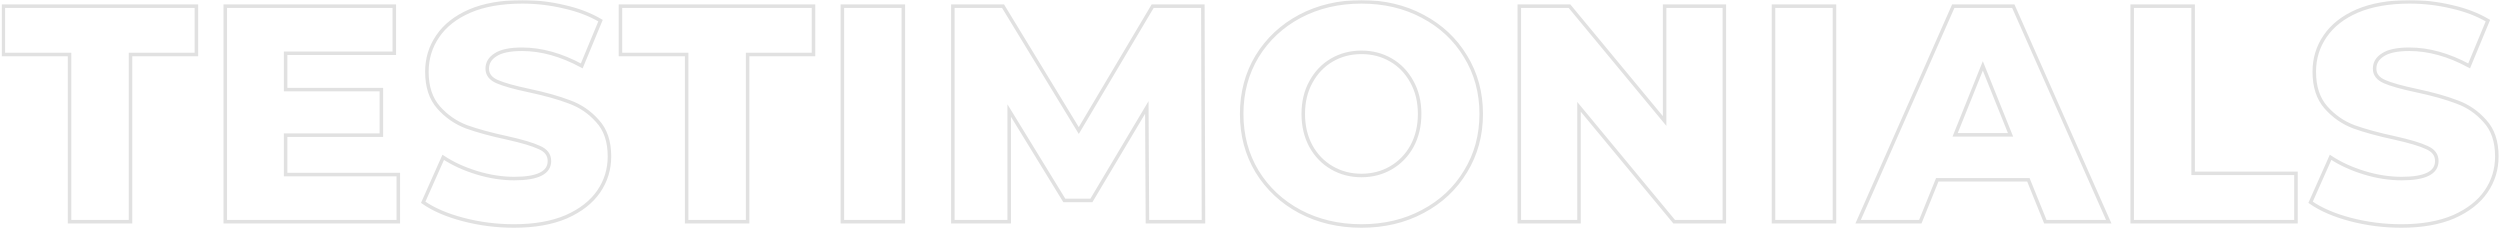 <svg width="1421" height="130" viewBox="0 0 1421 130" fill="none" xmlns="http://www.w3.org/2000/svg">
<mask id="path-1-outside-1" maskUnits="userSpaceOnUse" x="0.908" y="0.05" width="1420" height="130" fill="black">
<rect fill="white" x="0.908" y="0.05" width="1420" height="130"/>
<path d="M39.533 30.975H1.908V3.5H111.633V30.975H74.183V126H39.533V30.975ZM226.392 99.225V126H128.042V3.5H224.117V30.275H162.342V50.925H216.767V76.825H162.342V99.225H226.392ZM292.17 128.45C282.253 128.45 272.628 127.225 263.295 124.775C253.962 122.325 246.378 119.058 240.545 114.975L251.92 89.425C257.403 93.041 263.762 95.958 270.995 98.175C278.228 100.391 285.345 101.5 292.345 101.5C305.645 101.5 312.295 98.175 312.295 91.525C312.295 88.025 310.37 85.458 306.52 83.825C302.787 82.075 296.72 80.266 288.32 78.4C279.103 76.416 271.403 74.317 265.22 72.1C259.037 69.766 253.728 66.091 249.295 61.075C244.862 56.058 242.645 49.291 242.645 40.775C242.645 33.308 244.687 26.6 248.77 20.65C252.853 14.583 258.92 9.8 266.97 6.3C275.137 2.8 285.112 1.05 296.895 1.05C304.945 1.05 312.878 1.983 320.695 3.85C328.512 5.6 335.395 8.225 341.345 11.725L330.67 37.45C319.003 31.15 307.687 28 296.72 28C289.837 28 284.82 29.05 281.67 31.15C278.52 33.133 276.945 35.758 276.945 39.025C276.945 42.291 278.812 44.742 282.545 46.375C286.278 48.008 292.287 49.7 300.57 51.45C309.903 53.433 317.603 55.592 323.67 57.925C329.853 60.142 335.162 63.758 339.595 68.775C344.145 73.675 346.42 80.383 346.42 88.9C346.42 96.25 344.378 102.9 340.295 108.85C336.212 114.8 330.087 119.583 321.92 123.2C313.753 126.7 303.837 128.45 292.17 128.45ZM390.292 30.975H352.667V3.5H462.392V30.975H424.942V126H390.292V30.975ZM478.801 3.5H513.451V126H478.801V3.5ZM652.203 126L651.852 61.075L620.352 113.925H604.953L573.628 62.825V126H541.602V3.5H570.128L613.177 74.2L655.177 3.5H683.703L684.052 126H652.203ZM773.845 128.45C760.895 128.45 749.229 125.708 738.845 120.225C728.579 114.741 720.47 107.158 714.52 97.475C708.687 87.791 705.77 76.883 705.77 64.75C705.77 52.617 708.687 41.708 714.52 32.025C720.47 22.341 728.579 14.758 738.845 9.275C749.229 3.791 760.895 1.05 773.845 1.05C786.795 1.05 798.404 3.791 808.67 9.275C819.054 14.758 827.162 22.341 832.995 32.025C838.945 41.708 841.92 52.617 841.92 64.75C841.92 76.883 838.945 87.791 832.995 97.475C827.162 107.158 819.054 114.741 808.67 120.225C798.404 125.708 786.795 128.45 773.845 128.45ZM773.845 99.75C780.029 99.75 785.629 98.291 790.645 95.375C795.662 92.458 799.629 88.375 802.545 83.125C805.462 77.758 806.92 71.633 806.92 64.75C806.92 57.867 805.462 51.8 802.545 46.55C799.629 41.183 795.662 37.041 790.645 34.125C785.629 31.208 780.029 29.75 773.845 29.75C767.662 29.75 762.062 31.208 757.045 34.125C752.029 37.041 748.062 41.183 745.145 46.55C742.229 51.8 740.77 57.867 740.77 64.75C740.77 71.633 742.229 77.758 745.145 83.125C748.062 88.375 752.029 92.458 757.045 95.375C762.062 98.291 767.662 99.75 773.845 99.75ZM980.118 3.5V126H951.593L897.518 60.725V126H863.568V3.5H892.093L946.168 68.775V3.5H980.118ZM1008.06 3.5H1042.71V126H1008.06V3.5ZM1152.94 102.2H1101.14L1091.51 126H1056.16L1110.24 3.5H1144.36L1198.61 126H1162.56L1152.94 102.2ZM1142.79 76.65L1127.04 37.45L1111.29 76.65H1142.79ZM1211.93 3.5H1246.58V98.525H1305.03V126H1211.93V3.5ZM1364.95 128.45C1355.04 128.45 1345.41 127.225 1336.08 124.775C1326.75 122.325 1319.16 119.058 1313.33 114.975L1324.7 89.425C1330.19 93.041 1336.55 95.958 1343.78 98.175C1351.01 100.391 1358.13 101.5 1365.13 101.5C1378.43 101.5 1385.08 98.175 1385.08 91.525C1385.08 88.025 1383.15 85.458 1379.3 83.825C1375.57 82.075 1369.5 80.266 1361.1 78.4C1351.89 76.416 1344.19 74.317 1338 72.1C1331.82 69.766 1326.51 66.091 1322.08 61.075C1317.65 56.058 1315.43 49.291 1315.43 40.775C1315.43 33.308 1317.47 26.6 1321.55 20.65C1325.64 14.583 1331.7 9.8 1339.75 6.3C1347.92 2.8 1357.9 1.05 1369.68 1.05C1377.73 1.05 1385.66 1.983 1393.48 3.85C1401.3 5.6 1408.18 8.225 1414.13 11.725L1403.45 37.45C1391.79 31.15 1380.47 28 1369.5 28C1362.62 28 1357.6 29.05 1354.45 31.15C1351.3 33.133 1349.73 35.758 1349.73 39.025C1349.73 42.291 1351.6 44.742 1355.33 46.375C1359.06 48.008 1365.07 49.7 1373.35 51.45C1382.69 53.433 1390.39 55.592 1396.45 57.925C1402.64 60.142 1407.95 63.758 1412.38 68.775C1416.93 73.675 1419.2 80.383 1419.2 88.9C1419.2 96.25 1417.16 102.9 1413.08 108.85C1409 114.8 1402.87 119.583 1394.7 123.2C1386.54 126.7 1376.62 128.45 1364.95 128.45Z"/>
</mask>
<path d="M39.533 30.975H1.908V3.5H111.633V30.975H74.183V126H39.533V30.975ZM226.392 99.225V126H128.042V3.5H224.117V30.275H162.342V50.925H216.767V76.825H162.342V99.225H226.392ZM292.17 128.45C282.253 128.45 272.628 127.225 263.295 124.775C253.962 122.325 246.378 119.058 240.545 114.975L251.92 89.425C257.403 93.041 263.762 95.958 270.995 98.175C278.228 100.391 285.345 101.5 292.345 101.5C305.645 101.5 312.295 98.175 312.295 91.525C312.295 88.025 310.37 85.458 306.52 83.825C302.787 82.075 296.72 80.266 288.32 78.4C279.103 76.416 271.403 74.317 265.22 72.1C259.037 69.766 253.728 66.091 249.295 61.075C244.862 56.058 242.645 49.291 242.645 40.775C242.645 33.308 244.687 26.6 248.77 20.65C252.853 14.583 258.92 9.8 266.97 6.3C275.137 2.8 285.112 1.05 296.895 1.05C304.945 1.05 312.878 1.983 320.695 3.85C328.512 5.6 335.395 8.225 341.345 11.725L330.67 37.45C319.003 31.15 307.687 28 296.72 28C289.837 28 284.82 29.05 281.67 31.15C278.52 33.133 276.945 35.758 276.945 39.025C276.945 42.291 278.812 44.742 282.545 46.375C286.278 48.008 292.287 49.7 300.57 51.45C309.903 53.433 317.603 55.592 323.67 57.925C329.853 60.142 335.162 63.758 339.595 68.775C344.145 73.675 346.42 80.383 346.42 88.9C346.42 96.25 344.378 102.9 340.295 108.85C336.212 114.8 330.087 119.583 321.92 123.2C313.753 126.7 303.837 128.45 292.17 128.45ZM390.292 30.975H352.667V3.5H462.392V30.975H424.942V126H390.292V30.975ZM478.801 3.5H513.451V126H478.801V3.5ZM652.203 126L651.852 61.075L620.352 113.925H604.953L573.628 62.825V126H541.602V3.5H570.128L613.177 74.2L655.177 3.5H683.703L684.052 126H652.203ZM773.845 128.45C760.895 128.45 749.229 125.708 738.845 120.225C728.579 114.741 720.47 107.158 714.52 97.475C708.687 87.791 705.77 76.883 705.77 64.75C705.77 52.617 708.687 41.708 714.52 32.025C720.47 22.341 728.579 14.758 738.845 9.275C749.229 3.791 760.895 1.05 773.845 1.05C786.795 1.05 798.404 3.791 808.67 9.275C819.054 14.758 827.162 22.341 832.995 32.025C838.945 41.708 841.92 52.617 841.92 64.75C841.92 76.883 838.945 87.791 832.995 97.475C827.162 107.158 819.054 114.741 808.67 120.225C798.404 125.708 786.795 128.45 773.845 128.45ZM773.845 99.75C780.029 99.75 785.629 98.291 790.645 95.375C795.662 92.458 799.629 88.375 802.545 83.125C805.462 77.758 806.92 71.633 806.92 64.75C806.92 57.867 805.462 51.8 802.545 46.55C799.629 41.183 795.662 37.041 790.645 34.125C785.629 31.208 780.029 29.75 773.845 29.75C767.662 29.75 762.062 31.208 757.045 34.125C752.029 37.041 748.062 41.183 745.145 46.55C742.229 51.8 740.77 57.867 740.77 64.75C740.77 71.633 742.229 77.758 745.145 83.125C748.062 88.375 752.029 92.458 757.045 95.375C762.062 98.291 767.662 99.75 773.845 99.75ZM980.118 3.5V126H951.593L897.518 60.725V126H863.568V3.5H892.093L946.168 68.775V3.5H980.118ZM1008.06 3.5H1042.71V126H1008.06V3.5ZM1152.94 102.2H1101.14L1091.51 126H1056.16L1110.24 3.5H1144.36L1198.61 126H1162.56L1152.94 102.2ZM1142.79 76.65L1127.04 37.45L1111.29 76.65H1142.79ZM1211.93 3.5H1246.58V98.525H1305.03V126H1211.93V3.5ZM1364.95 128.45C1355.04 128.45 1345.41 127.225 1336.08 124.775C1326.75 122.325 1319.16 119.058 1313.33 114.975L1324.7 89.425C1330.19 93.041 1336.55 95.958 1343.78 98.175C1351.01 100.391 1358.13 101.5 1365.13 101.5C1378.43 101.5 1385.08 98.175 1385.08 91.525C1385.08 88.025 1383.15 85.458 1379.3 83.825C1375.57 82.075 1369.5 80.266 1361.1 78.4C1351.89 76.416 1344.19 74.317 1338 72.1C1331.82 69.766 1326.51 66.091 1322.08 61.075C1317.65 56.058 1315.43 49.291 1315.43 40.775C1315.43 33.308 1317.47 26.6 1321.55 20.65C1325.64 14.583 1331.7 9.8 1339.75 6.3C1347.92 2.8 1357.9 1.05 1369.68 1.05C1377.73 1.05 1385.66 1.983 1393.48 3.85C1401.3 5.6 1408.18 8.225 1414.13 11.725L1403.45 37.45C1391.79 31.15 1380.47 28 1369.5 28C1362.62 28 1357.6 29.05 1354.45 31.15C1351.3 33.133 1349.73 35.758 1349.73 39.025C1349.73 42.291 1351.6 44.742 1355.33 46.375C1359.06 48.008 1365.07 49.7 1373.35 51.45C1382.69 53.433 1390.39 55.592 1396.45 57.925C1402.64 60.142 1407.95 63.758 1412.38 68.775C1416.93 73.675 1419.2 80.383 1419.2 88.9C1419.2 96.25 1417.16 102.9 1413.08 108.85C1409 114.8 1402.87 119.583 1394.7 123.2C1386.54 126.7 1376.62 128.45 1364.95 128.45Z" stroke="#E1E1E1" stroke-width="2" mask="url(#path-1-outside-1)"/>
</svg>
